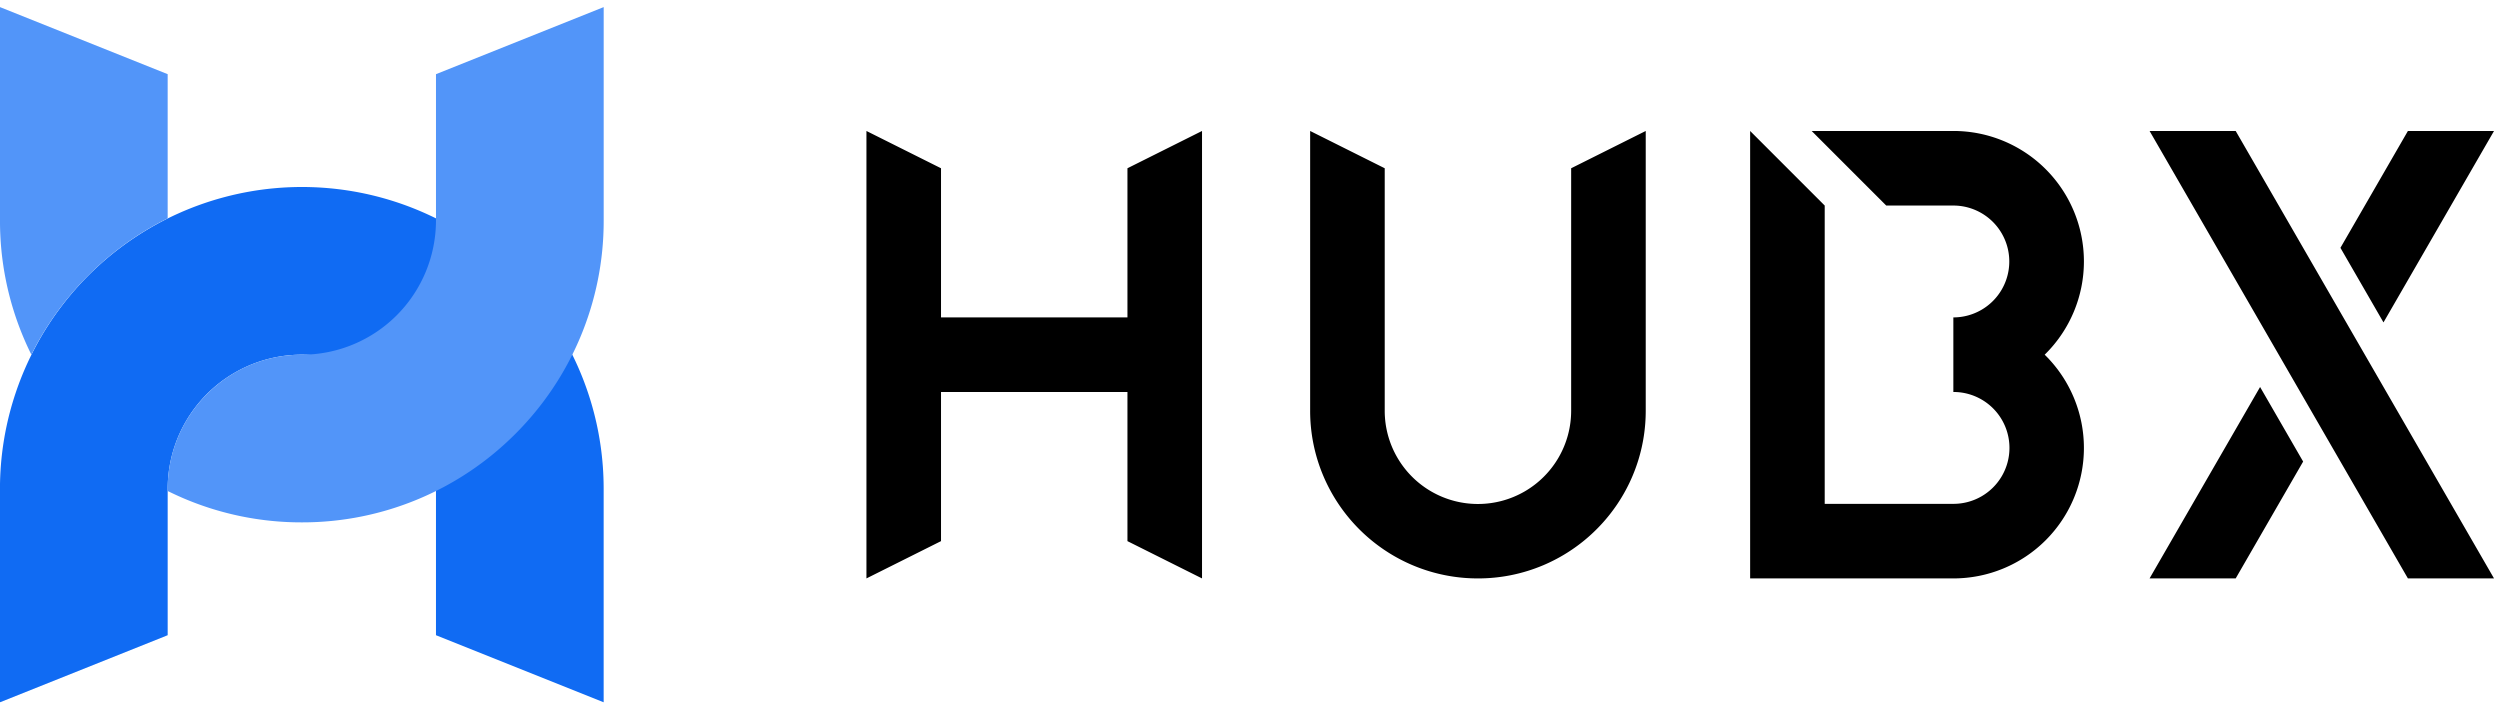 <svg xmlns="http://www.w3.org/2000/svg" xmlns:xlink="http://www.w3.org/1999/xlink" width="352" height="100" viewBox="0 0 352 100">
  <defs>
    <clipPath id="clip-logo">
      <rect width="352" height="100"/>
    </clipPath>
  </defs>
  <g id="logo" clip-path="url(#clip-logo)">
    <g id="组_1" data-name="组 1" transform="translate(0 -2)">
      <path id="路径_6" data-name="路径 6" d="M47.25,63h0l-10.5-5.25v-21H10.5v21L0,63V0L10.5,5.25v21H36.75v-21L47.25,0V63Zm181.914,0H217.039L180.666,0H192.79l36.373,63Zm-48.5,0h0l15.561-26.953,6.062,10.5L192.79,63H180.666Zm-27.63,0H124.424V0l10.5,10.5v42h18.112a7.875,7.875,0,0,0,.051-15.75h-.05V26.25a7.875,7.875,0,0,0,0-15.75h-9.45L133.086,0h19.95a18.369,18.369,0,0,1,12.993,31.368l-.133.132.133.132A18.369,18.369,0,0,1,153.036,63ZM86.1,63A23.517,23.517,0,0,1,72.89,58.965,23.688,23.688,0,0,1,64.331,48.57a23.47,23.47,0,0,1-1.857-9.2V0l10.5,5.25V39.416a13.125,13.125,0,0,0,26.25-.041V5.25L109.724,0V39.375a23.518,23.518,0,0,1-4.034,13.209,23.7,23.7,0,0,1-10.394,8.559A23.476,23.476,0,0,1,86.1,63ZM213.6,26.954h0l-6.062-10.5L217.039,0h12.124L213.6,26.953Z" transform="translate(121.995 20.441)"/>
      <path id="路径_8" data-name="路径 8" d="M25.956,72.21A42.459,42.459,0,0,1,0,33.053H0V3L23.61,12.444V33.053a18.888,18.888,0,0,0,37.776,0V12.444L85,3V33.053h0A42.521,42.521,0,0,1,25.956,72.21Z" transform="translate(84.995 103.881) rotate(180)" fill="#106bf3"/>
      <path id="路径_9" data-name="路径 9" d="M-2717.5,75.55a42.24,42.24,0,0,1-16.542-3.339c-.789-.334-1.579-.7-2.347-1.077v-.305a18.76,18.76,0,0,1,5.539-13.349,18.763,18.763,0,0,1,13.349-5.538,18.911,18.911,0,0,0,18.888-18.888V12.444L-2675,3V33.053a42.244,42.244,0,0,1-3.341,16.542,42.328,42.328,0,0,1-9.107,13.508,42.346,42.346,0,0,1-13.509,9.107A42.232,42.232,0,0,1-2717.5,75.55Zm-38.081-23.609v0c-.38-.766-.742-1.554-1.076-2.344A42.237,42.237,0,0,1-2760,33.053V3l23.609,9.444v20.3a42.414,42.414,0,0,0-11.162,8.031,42.369,42.369,0,0,0-8.031,11.161Z" transform="translate(2759.999 0)" fill="#5295f9"/>
    </g>
  </g>
</svg>
